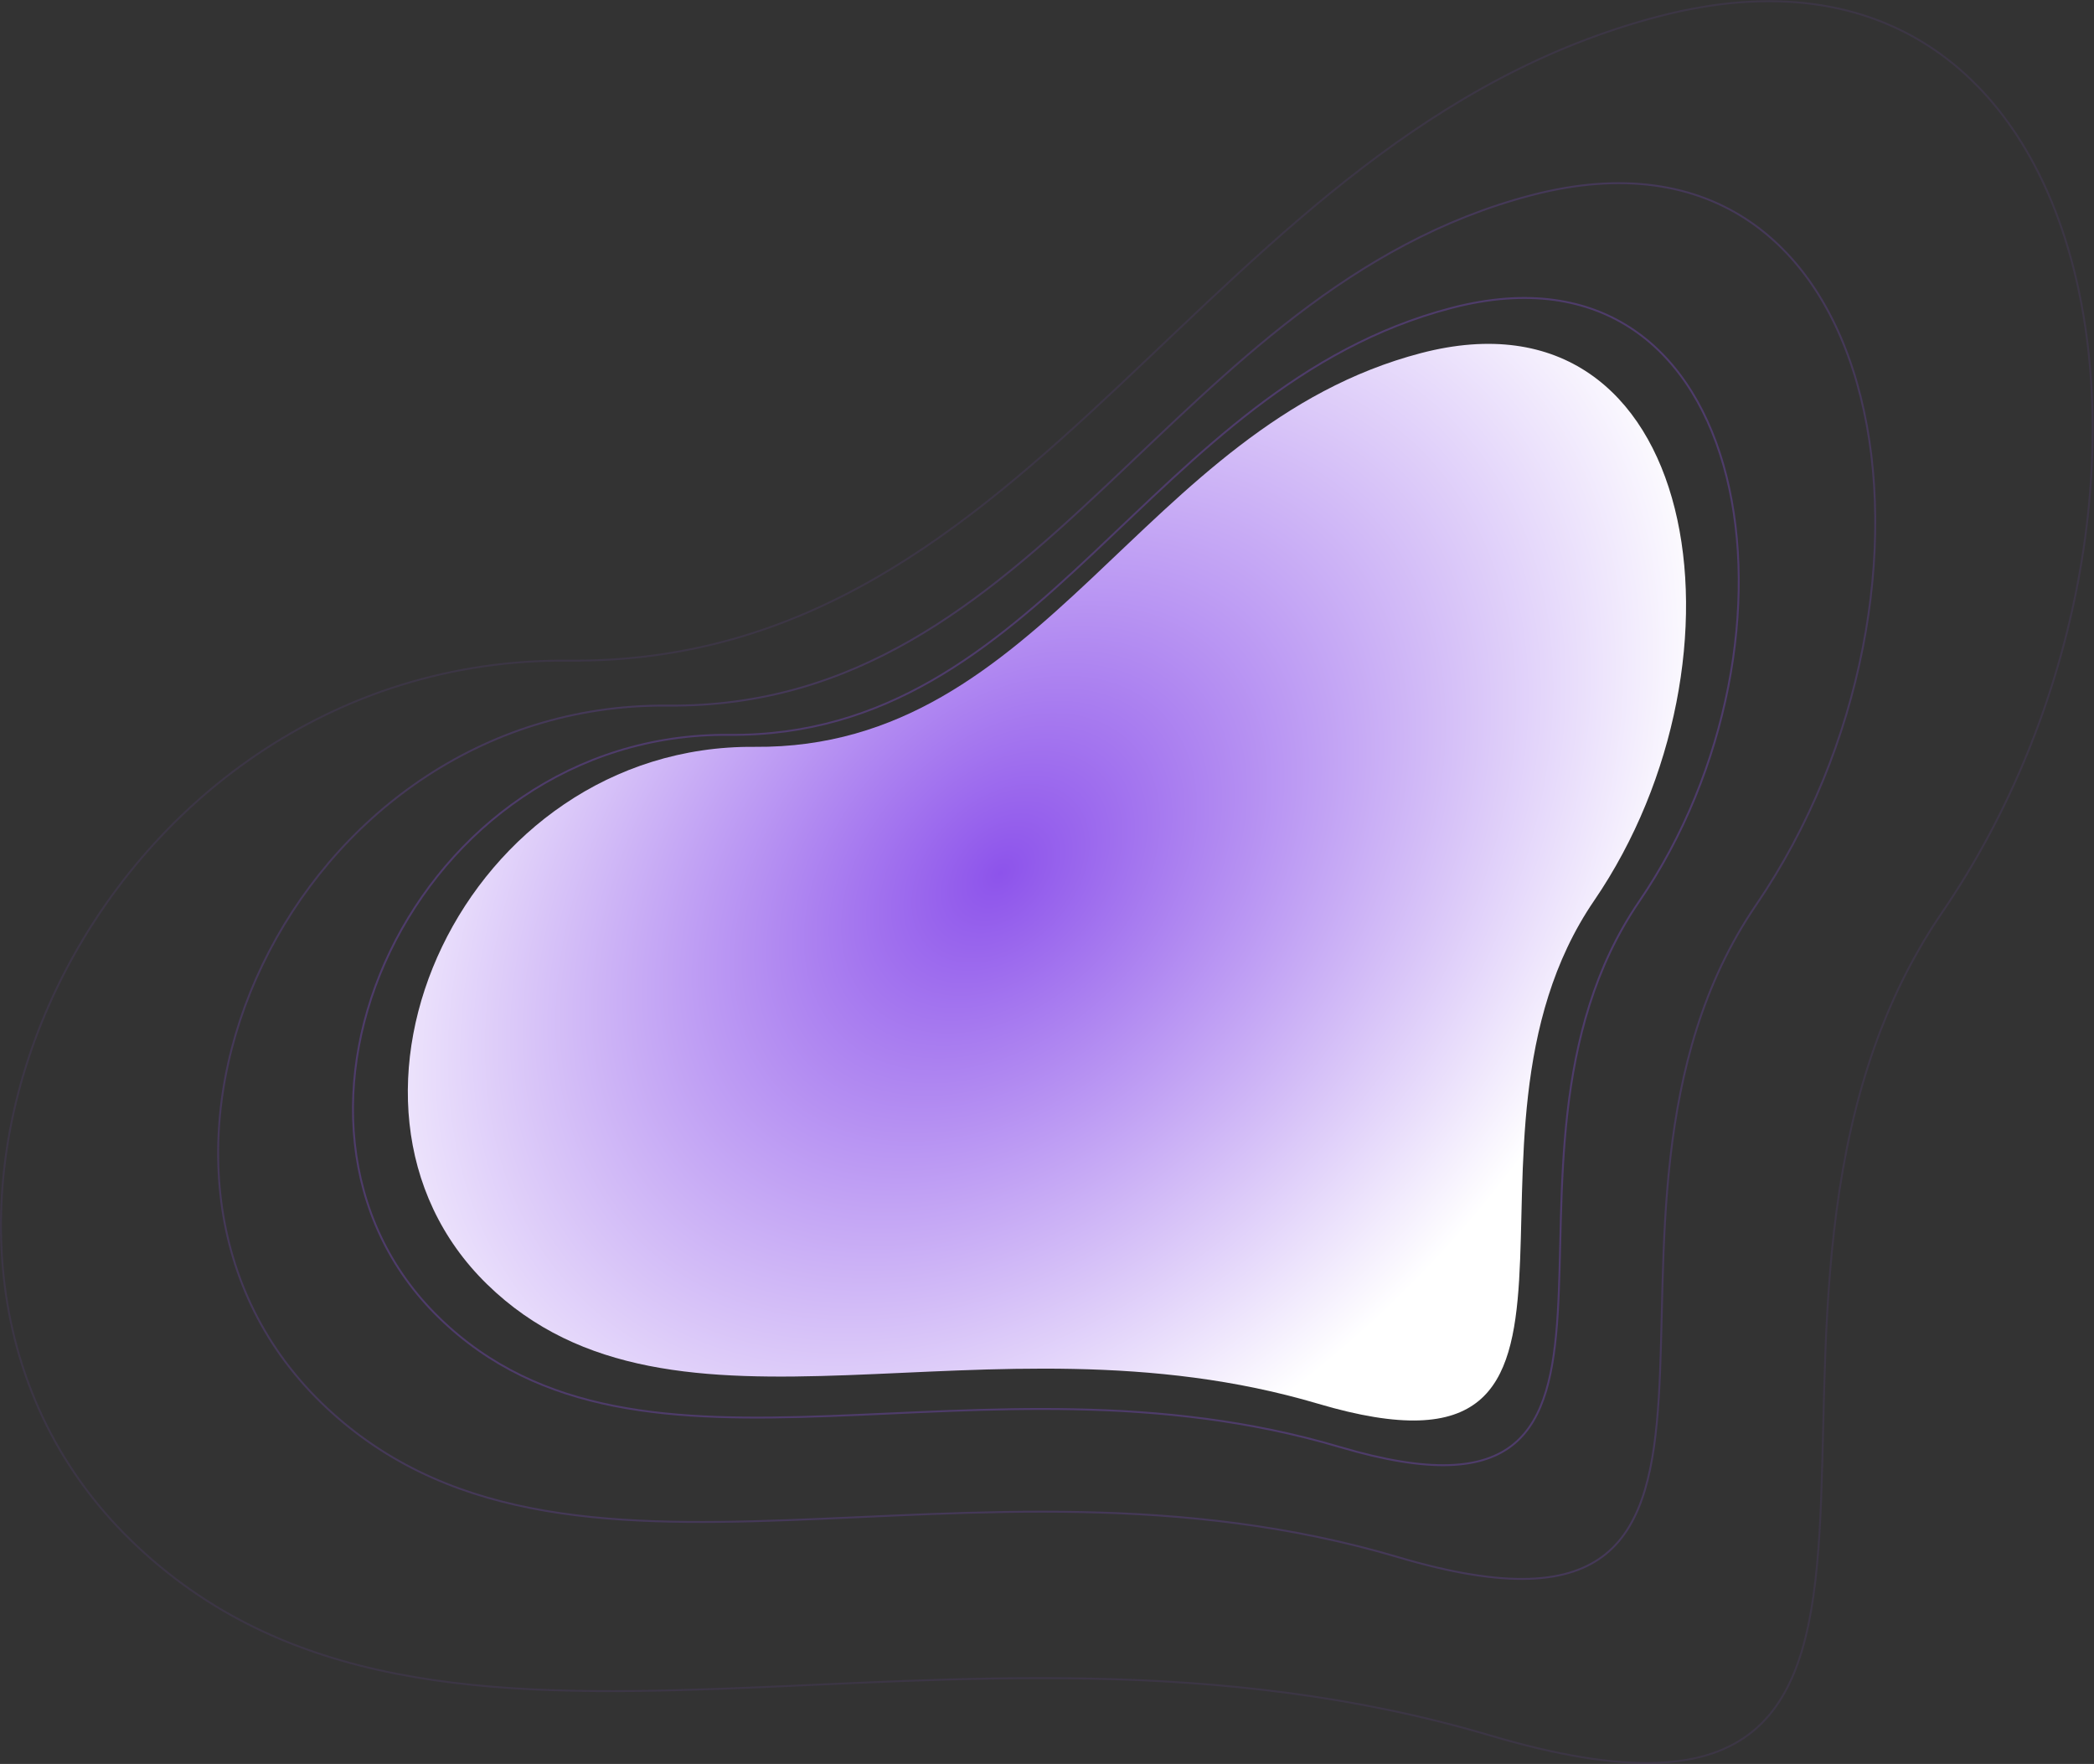 <svg xmlns="http://www.w3.org/2000/svg" xmlns:xlink="http://www.w3.org/1999/xlink" width="1101" height="927.447" viewBox="0 0 1101 927.447">
  <rect x="0" y="0" width="1101" height="927.447" fill="#333333" stroke="none"/>
  <defs>
    <radialGradient id="radial-gradient" cx="0.5" cy="0.5" r="0.652" gradientTransform="matrix(0.526, -0.85, 0.579, 0.359, -0.053, 0.746)" gradientUnits="objectBoundingBox">
      <stop offset="0" stop-color="#8d53eb"/>
      <stop offset="1" stop-color="#fff"/>
    </radialGradient>
  </defs>
  <g id="组_678" data-name="组 678" transform="translate(-763.724 0.636)">
    <path id="路径_1827" data-name="路径 1827" d="M3306.083,1034.462c160.6,156.354,427.673,17.555,714.792,102.61s95.02-224.352,237.549-432.867,92.093-534.036-148.954-471.06-323.567,340.94-573.3,338.768S3145.486,878.107,3306.083,1034.462Z" transform="translate(-2473.494 -225.195)" fill="none" stroke="#8d53eb" stroke-width="1" opacity="0.1"/>
    <path id="路径_1828" data-name="路径 1828" d="M3291.883,866.327c127.231,123.87,338.819,13.908,566.285,81.292s75.278-177.74,188.2-342.933,72.959-423.084-118.007-373.192S3672.015,501.6,3474.167,499.878,3164.651,742.456,3291.883,866.327Z" transform="translate(-2359.307 -129.525)" fill="none" stroke="#8d53eb" stroke-width="1" opacity="0.2"/>
    <path id="路径_1829" data-name="路径 1829" d="M3283.016,761.357c106.4,103.589,283.346,11.631,473.57,67.982S3819.54,680.7,3913.969,542.553s61.015-353.814-98.686-312.091-214.372,225.882-379.827,224.443S3176.616,657.768,3283.016,761.357Z" transform="translate(-2288.421 -69.166)" fill="none" stroke="#8d53eb" stroke-width="1" opacity="0.3"/>
    <path id="路径_1830" data-name="路径 1830" d="M3279.5,719.747c98.143,95.55,261.356,10.729,436.817,62.706s58.068-137.1,145.169-264.53,56.279-326.355-91.028-287.87-197.734,208.352-350.349,207.025S3181.36,624.2,3279.5,719.747Z" transform="translate(-2259.575 -45.036)" fill="url(#radial-gradient)"/>
  </g>
</svg>
